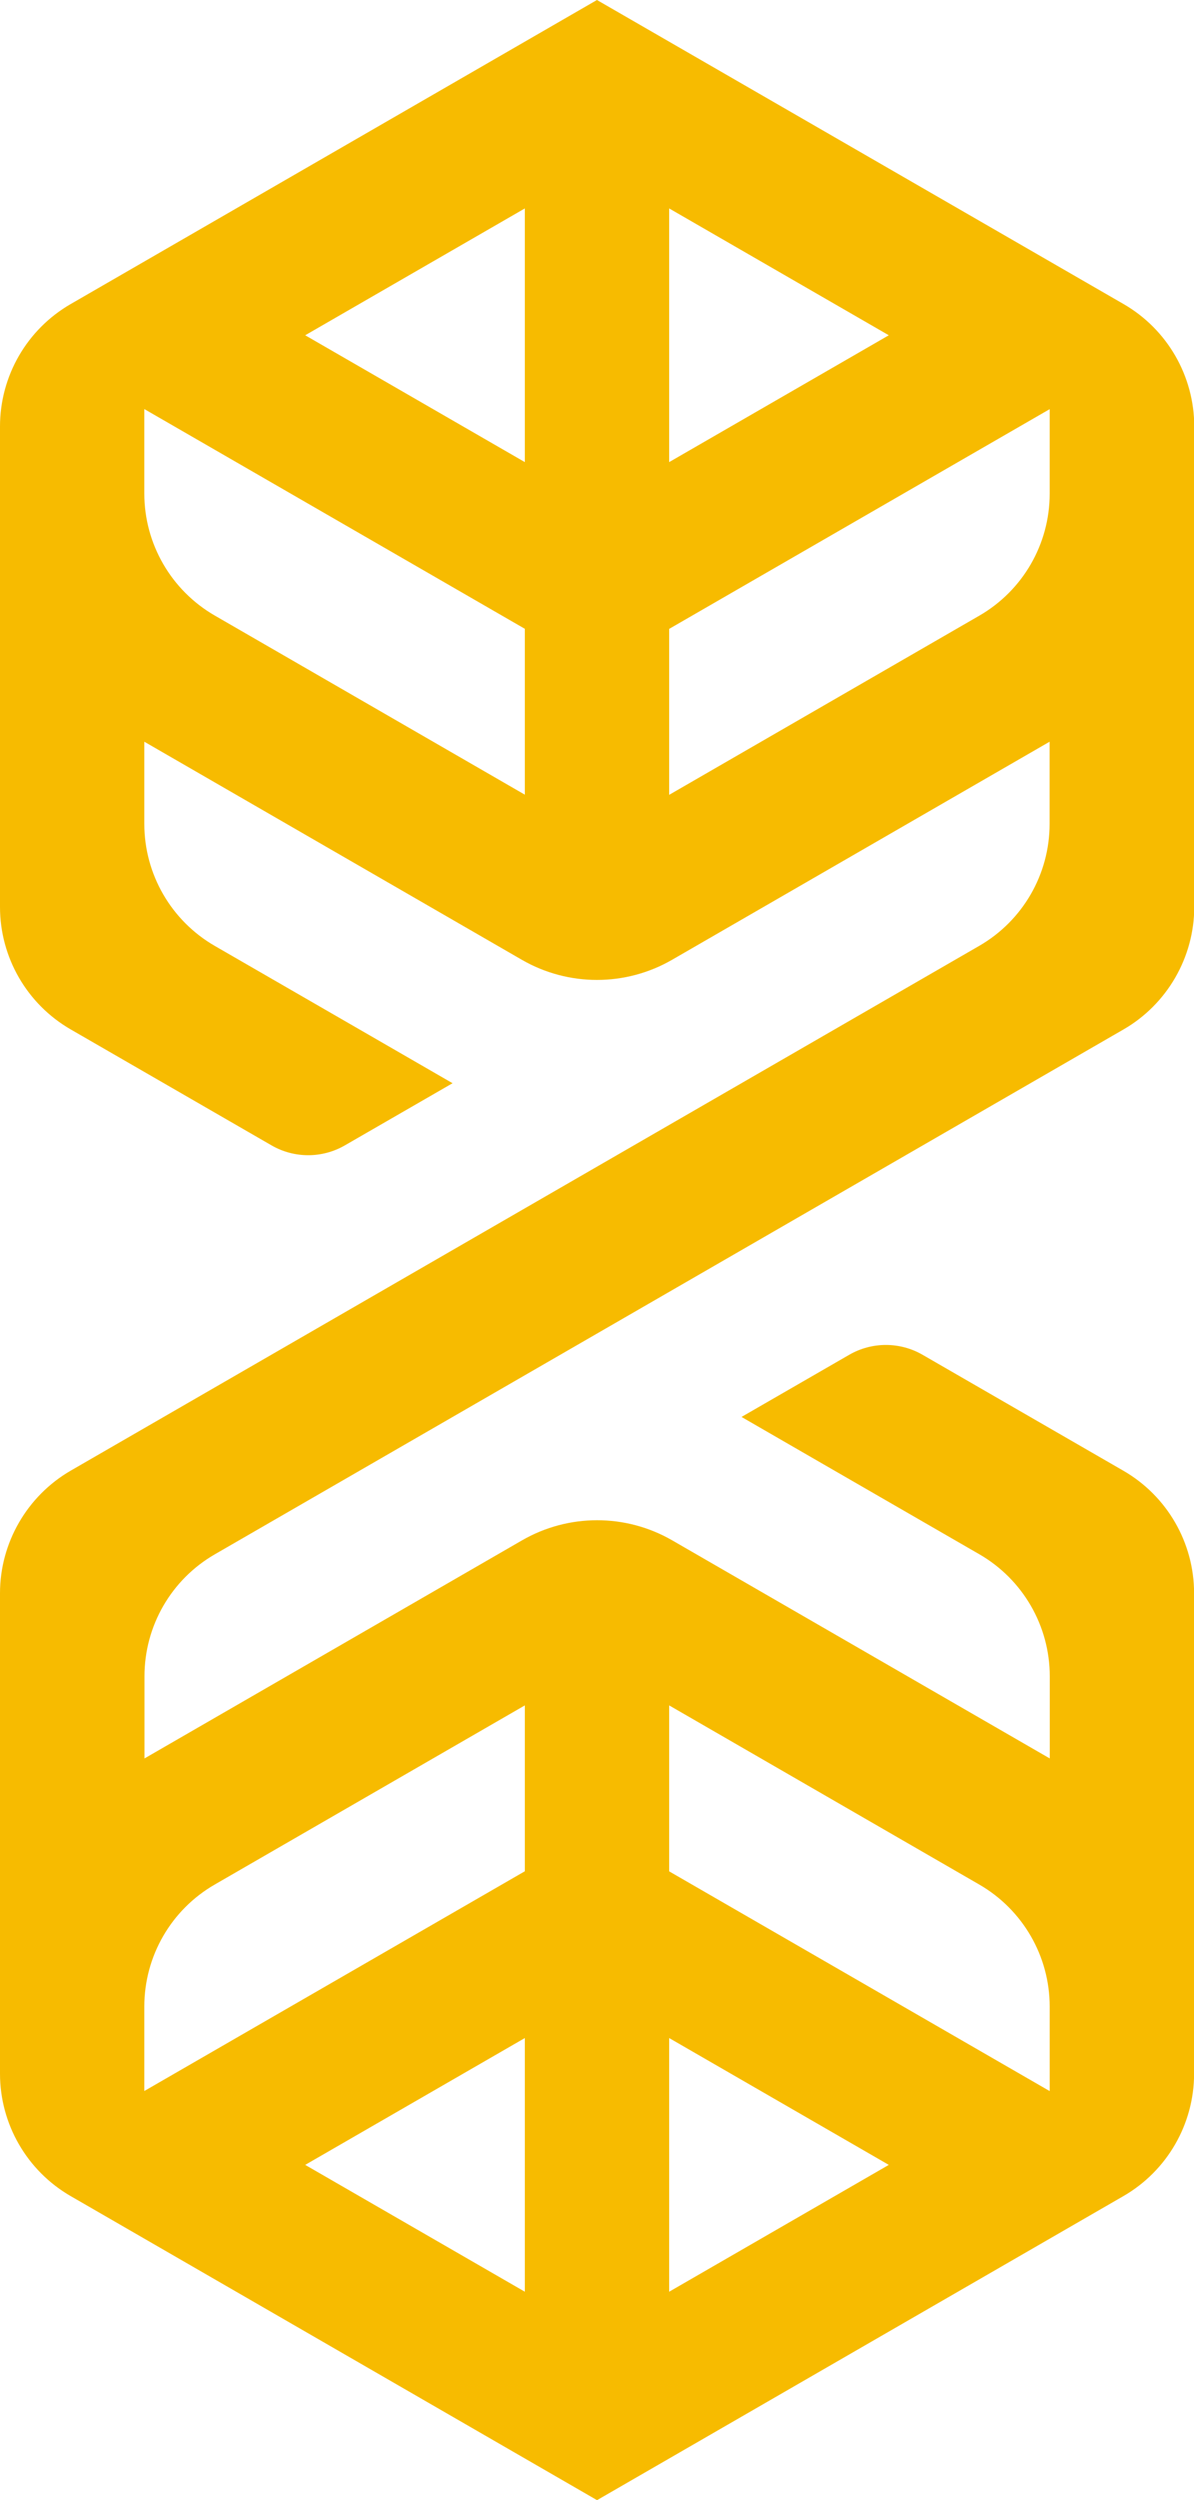 <?xml version="1.0" encoding="UTF-8"?><svg id="Camada_2" xmlns="http://www.w3.org/2000/svg" viewBox="0 0 145.69 304.91"><defs><style>.cls-1{fill:#f7bb00;stroke-width:0px;}</style></defs><g id="Camada_1-2"><path class="cls-1" d="m17.61,100.49v-10.03s46.07,26.6,46.07,26.6c5.67,3.27,12.65,3.27,18.32,0l46.07-26.6v10.03c0,6.13-3.27,11.8-8.59,14.87L8.63,179.36C3.31,182.44,0,188.16,0,194.31v58.59c0,6.16,3.29,11.86,8.63,14.94l64.22,37.08,64.22-37.08c5.34-3.08,8.63-8.78,8.63-14.94v-58.59c0-6.16-3.29-11.86-8.63-14.94l-24.5-14.14c-2.77-1.6-6.18-1.6-8.95,0l-13.14,7.58,10.01,5.78,19.01,10.97c5.31,3.07,8.59,8.74,8.59,14.87v10.03s-46.07-26.6-46.07-26.6c-5.67-3.27-12.65-3.27-18.32,0l-46.07,26.6v-10.03c0-6.13,3.27-11.8,8.59-14.87l110.87-64.01c5.32-3.07,8.63-8.8,8.63-14.94v-58.59c0-6.16-3.29-11.86-8.63-14.94L72.84,0,8.63,37.08C3.29,40.16,0,45.85,0,52.02v58.59c0,6.16,3.29,11.86,8.63,14.94l24.5,14.14c2.77,1.6,6.18,1.6,8.95,0l13.14-7.58-10.01-5.78-19.01-10.97c-5.31-3.07-8.59-8.74-8.59-14.87Zm64.04,148.07l26.8,15.47-26.8,15.47v-30.94Zm0-40.57l37.84,21.85c5.31,3.07,8.59,8.74,8.59,14.87v10.32s-46.43-26.8-46.43-26.8v-20.23Zm-44.41,56.04l26.8-15.47v30.94s-26.8-15.47-26.8-15.47Zm-19.63-19.32c0-6.13,3.27-11.8,8.59-14.87l37.84-21.85v20.23s-46.43,26.8-46.43,26.8v-10.32ZM81.65,76.7l46.43-26.8v10.32c0,6.13-3.27,11.8-8.59,14.87l-37.84,21.85v-20.23Zm0-51.28l26.8,15.47-26.8,15.47v-30.94Zm-17.61,30.94l-26.8-15.47,26.8-15.47v30.94Zm-46.43,3.85v-10.32s46.43,26.8,46.43,26.8v20.23s-37.84-21.85-37.84-21.85c-5.31-3.07-8.59-8.74-8.59-14.87Z"/></g></svg>